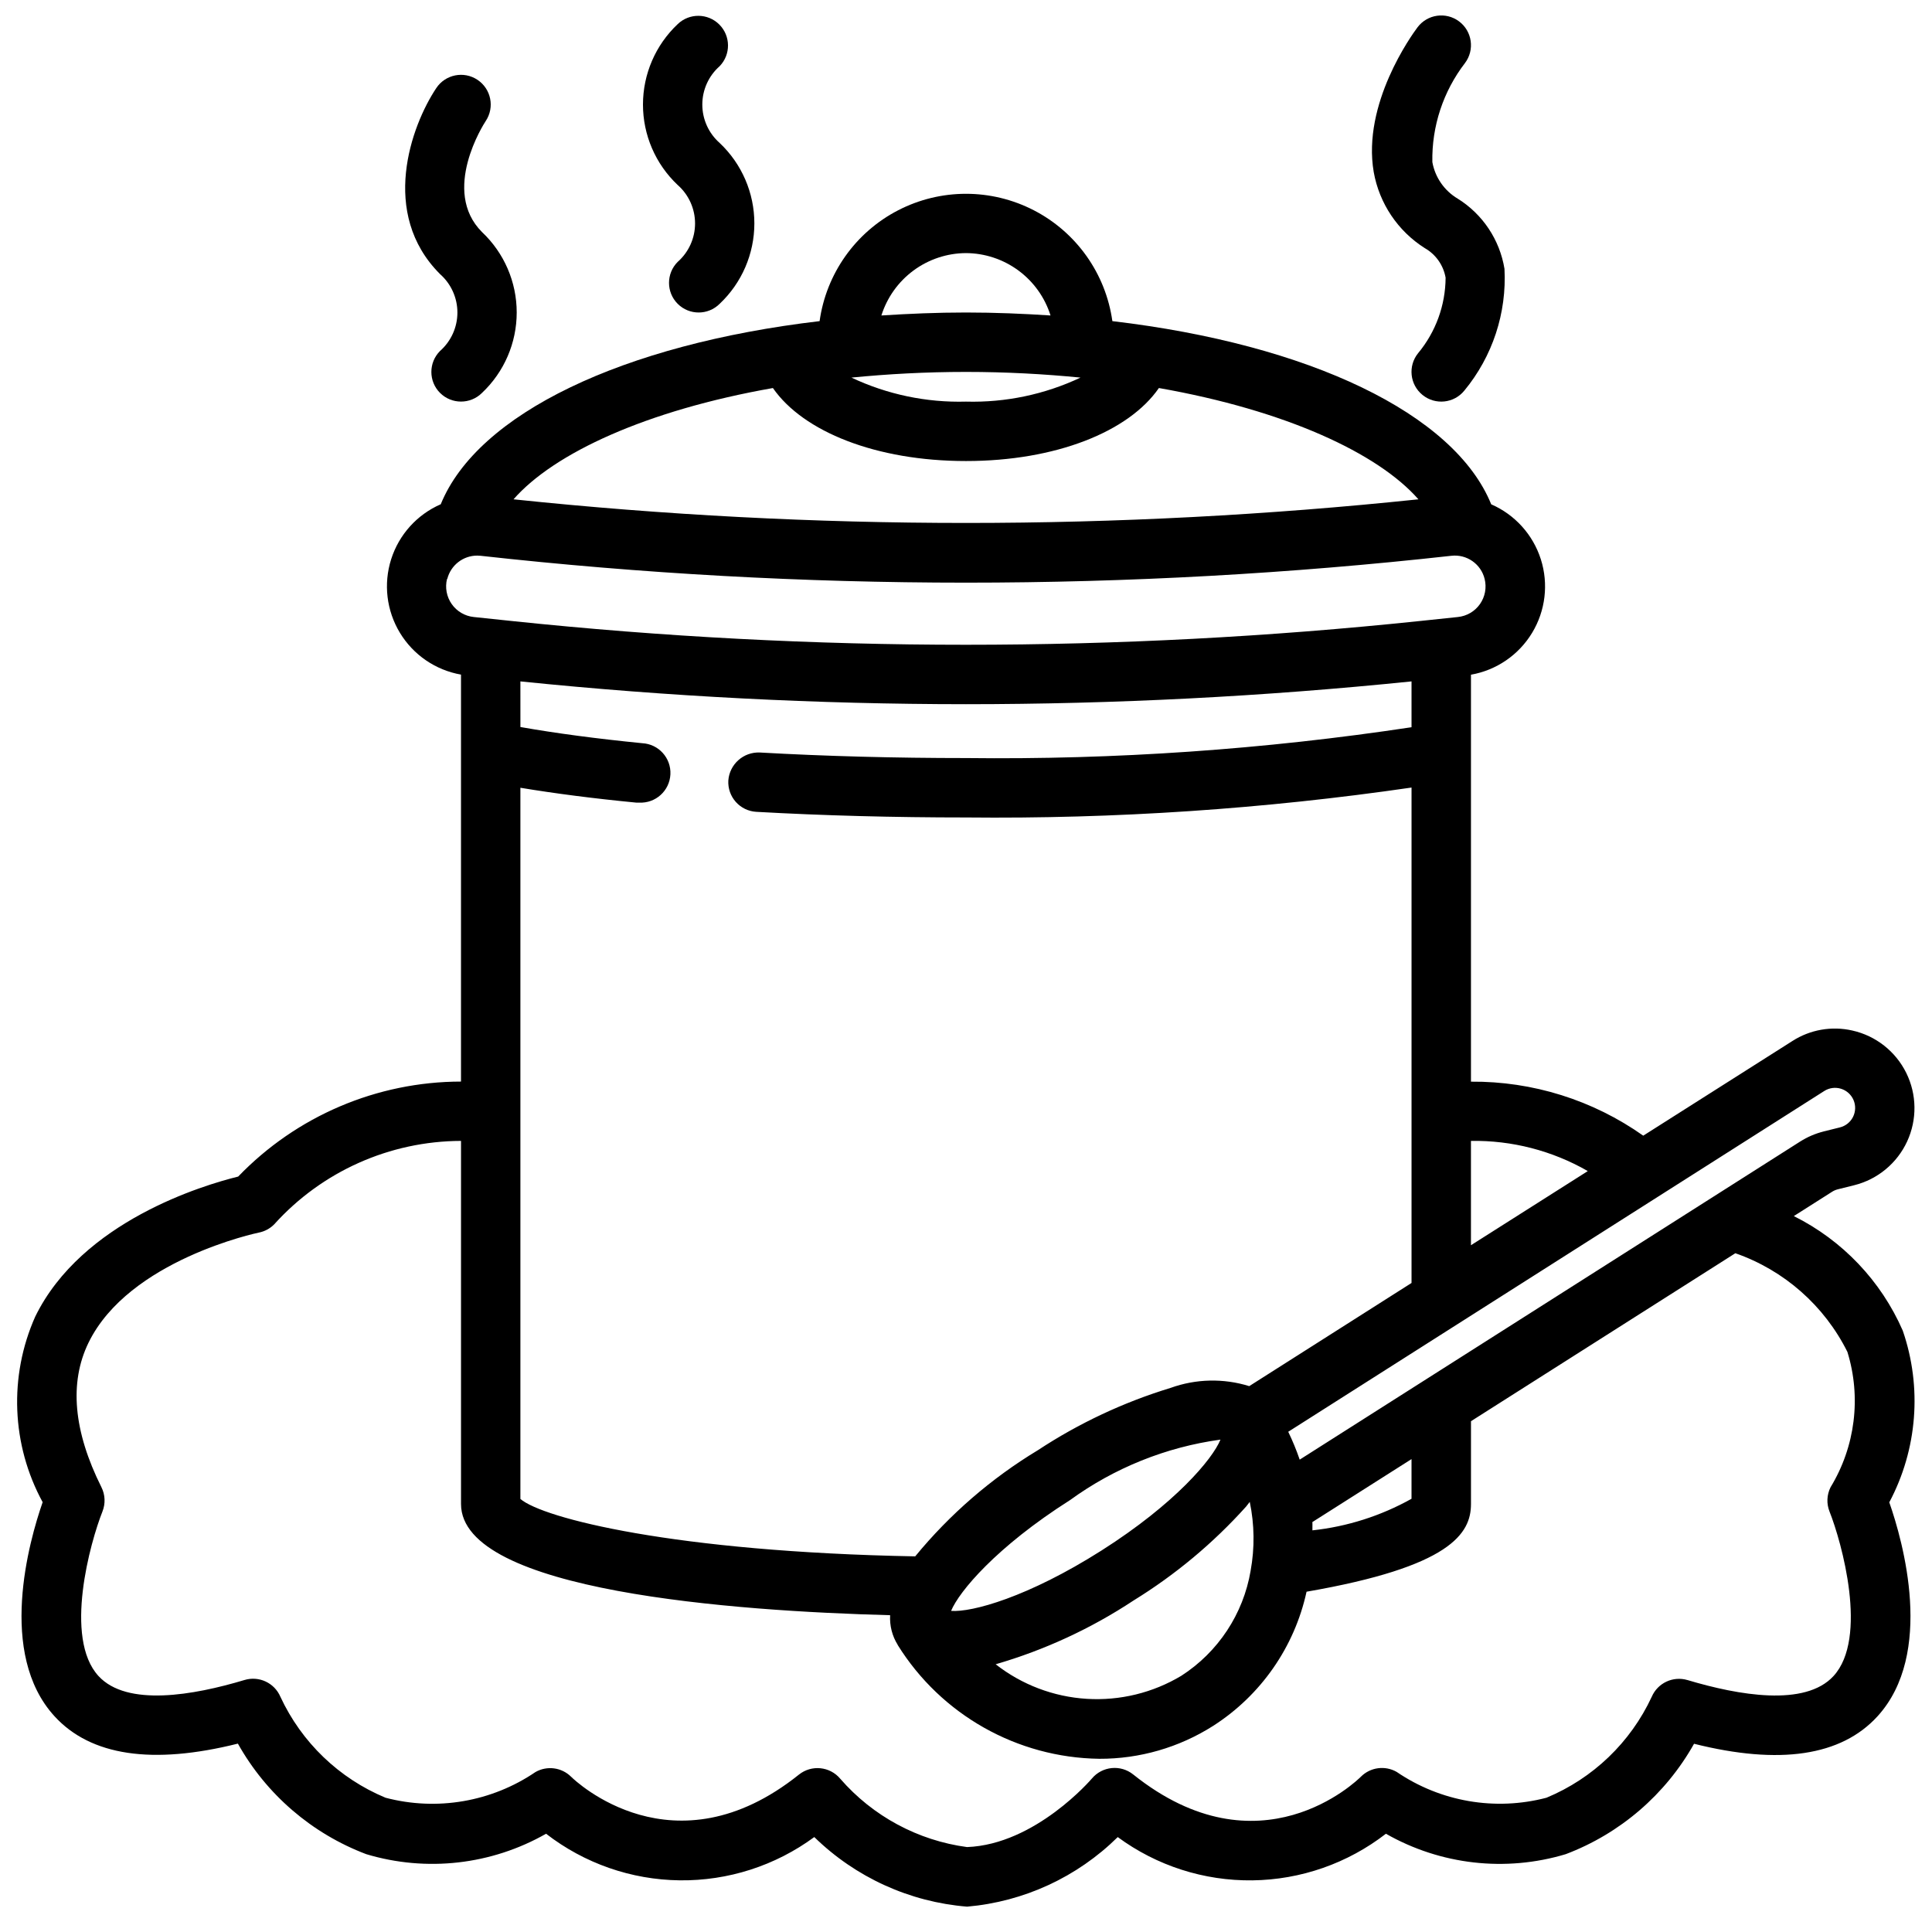 <?xml version="1.0" encoding="UTF-8"?>
<!-- Uploaded to: SVG Repo, www.svgrepo.com, Generator: SVG Repo Mixer Tools -->
<svg width="800px" height="800px" version="1.1" viewBox="144 144 512 512" xmlns="http://www.w3.org/2000/svg">
 <defs>
  <clipPath id="c">
   <path d="m148.09 195h503.81v455h-503.81z"/>
  </clipPath>
  <clipPath id="b">
   <path d="m507 148.09h36v102.91h-36z"/>
  </clipPath>
  <clipPath id="a">
   <path d="m314 148.09h30v78.906h-30z"/>
  </clipPath>
 </defs>
 <g clip-path="url(#c)">
  <path d="m207.13 455.8c-9.125 2.25-41.43 11.809-53.797 37.125v-0.004c-7.027 15.805-6.301 33.98 1.969 49.172-3.613 10.383-12.027 40.148 3.148 56.734 9.598 10.492 25.93 12.918 48.594 7.25 7.539 13.461 19.582 23.836 34.016 29.297 15.957 4.793 33.184 2.836 47.656-5.414 10.141 7.856 22.566 12.191 35.391 12.348 12.828 0.16 25.355-3.867 35.688-11.469 10.938 10.684 25.262 17.211 40.5 18.445 15.047-1.309 29.168-7.828 39.918-18.438 10.332 7.606 22.859 11.629 35.684 11.469 12.828-0.16 25.25-4.5 35.387-12.355 14.473 8.258 31.699 10.215 47.656 5.414 14.418-5.457 26.457-15.816 34-29.258 22.664 5.684 38.996 3.25 48.594-7.25 15.191-16.617 6.777-46.352 3.148-56.734 7.453-14.02 8.742-30.504 3.566-45.508-5.769-13.188-15.988-23.926-28.867-30.348l10.109-6.422v-0.004c0.484-0.309 1.016-0.539 1.574-0.676l4.328-1.078c6.184-1.543 11.336-5.805 14.012-11.586 2.676-5.785 2.594-12.469-0.23-18.184-2.824-5.711-8.078-9.84-14.301-11.227-5.449-1.242-11.172-0.238-15.875 2.785l-39.52 25.082c-13.344-9.434-29.316-14.441-45.656-14.312v-107.85c6.746-1.184 12.652-5.227 16.199-11.086 3.551-5.859 4.394-12.965 2.32-19.492-2.078-6.527-6.871-11.84-13.152-14.574-9.762-24.027-48.23-42.406-100.4-48.547-1.762-12.582-9.516-23.531-20.801-29.367-11.285-5.836-24.703-5.836-35.988 0-11.285 5.836-19.039 16.785-20.797 29.367-52.16 6.141-90.621 24.512-100.4 48.531h-0.004c-6.277 2.734-11.066 8.047-13.141 14.574-2.07 6.523-1.227 13.629 2.32 19.484 3.543 5.859 9.445 9.898 16.191 11.086v107.85c-22.281 0.031-43.59 9.117-59.043 25.168zm426.44 46.445h0.004c3.727 12.055 2.098 25.125-4.465 35.902-1 2.008-1.098 4.348-0.266 6.43 3.219 8.102 10.32 33.496 1.055 43.594-7.535 8.211-25.191 5.109-38.715 1.055v0.004c-3.816-1.121-7.867 0.773-9.449 4.422-5.621 12.102-15.582 21.652-27.906 26.766-13.605 3.57-28.09 1.066-39.711-6.856-3.078-1.75-6.941-1.23-9.449 1.266-1.078 1.078-26.891 26.184-60.355-0.574-3.336-2.68-8.203-2.199-10.957 1.078-0.141 0.18-14.957 17.461-33.062 18.16v0.004c-13.035-1.742-24.988-8.18-33.613-18.105-2.746-3.289-7.621-3.777-10.965-1.098-33.172 26.543-59.301 1.621-60.355 0.574v0.004c-2.508-2.5-6.371-3.016-9.445-1.27-11.641 7.914-26.137 10.398-39.746 6.816-12.312-5.121-22.254-14.672-27.867-26.766-1.578-3.676-5.66-5.586-9.492-4.438-13.508 4.062-31.18 7.164-38.715-1.055-9.266-10.102-2.164-35.496 1.055-43.594v-0.004c0.828-2.082 0.734-4.422-0.27-6.43-7.422-14.84-8.574-27.727-3.426-38.297 10.707-21.965 44.824-29.125 45.168-29.191h0.004c1.52-0.305 2.91-1.055 4.008-2.148 12.645-14.047 30.637-22.09 49.539-22.145v96.223c0 23.184 72.66 28.387 113.72 29.473-0.16 2.769 0.543 5.519 2.016 7.871v0.039c11.508 18.488 31.637 29.848 53.41 30.141 10.68 0.039 21.148-2.984 30.164-8.715 12.652-8.094 21.562-20.891 24.766-35.562 38.172-6.606 43.574-15.414 43.574-23.246v-21.941l70.062-44.516h-0.004c12.934 4.512 23.594 13.898 29.703 26.16zm-351.66-149.48c9.102 1.512 19.375 2.844 30.699 3.938h0.789c4.348 0.215 8.047-3.133 8.266-7.481s-3.129-8.047-7.477-8.266c-12.129-1.203-22.887-2.633-32.273-4.289l-0.004-12.09c39.234 4.012 78.645 6.031 118.08 6.043 39.438-0.012 78.848-2.031 118.08-6.043v12.148-0.004c-39.074 5.906-78.562 8.641-118.08 8.172-18.844 0-37.234-0.488-54.664-1.473-4.316-0.164-7.992 3.117-8.312 7.422-0.117 2.086 0.602 4.133 1.992 5.688s3.344 2.496 5.43 2.613c17.766 0.996 36.418 1.492 55.555 1.492 39.504 0.414 78.984-2.238 118.08-7.926v131.29l-43.012 27.34c-6.816-2.117-14.141-1.953-20.852 0.473-12.445 3.793-24.281 9.348-35.148 16.5-12.359 7.465-23.359 16.984-32.52 28.141-63.883-1.18-98.691-10.117-104.63-15.215zm209.88 194.6 26.277-16.688v10.516c-8.102 4.527-17.031 7.375-26.262 8.367-0.023-0.777 0.039-1.496-0.016-2.219zm-16.367 12.918h0.004c-1.941 11.441-8.609 21.539-18.367 27.82-7.547 4.523-16.289 6.652-25.074 6.106-8.781-0.543-17.195-3.738-24.125-9.16 12.969-3.766 25.293-9.465 36.559-16.91 11.07-6.82 21.109-15.195 29.801-24.867 0.379-0.441 0.629-0.836 0.977-1.258 1.254 6.008 1.332 12.207 0.23 18.246zm-7.996-34.746c-2.102 5.141-11.973 16.949-31.488 29.348-19.516 12.395-34.375 16.434-39.887 16.016 2.109-5.125 11.973-16.934 31.488-29.34v0.004c11.77-8.559 25.473-14.074 39.887-16.051zm160.02-92.41c1.316-0.844 2.938-1.062 4.43-0.602 1.492 0.461 2.707 1.551 3.324 2.988 0.617 1.434 0.57 3.07-0.125 4.469-0.695 1.398-1.973 2.418-3.488 2.793l-4.344 1.078v0.004c-2.188 0.555-4.273 1.453-6.18 2.66l-132.63 84.301c-0.863-2.519-1.879-4.984-3.039-7.383zm-62.715 21.254-30.914 19.617v-27.648c10.832-0.176 21.512 2.578 30.914 7.969zm-164.74-211.82c10.629 0 20.734 0.559 30.355 1.504h-0.004c-9.477 4.469-19.875 6.652-30.352 6.367-10.48 0.285-20.875-1.898-30.355-6.367 9.617-0.945 19.727-1.504 30.355-1.504zm0-31.488c5.004 0.023 9.871 1.641 13.898 4.609 4.031 2.973 7.012 7.148 8.512 11.922-7.289-0.473-14.73-0.789-22.41-0.789-7.684 0-15.121 0.324-22.41 0.789h-0.004c1.504-4.773 4.484-8.949 8.512-11.922 4.027-2.969 8.895-4.586 13.902-4.609zm-51.168 35.754c8.027 11.574 27.371 19.352 51.168 19.352s43.141-7.777 51.129-19.348c33.574 5.91 58.062 17.262 68.777 29.496v-0.004c-79.719 8.352-160.09 8.352-239.81 0 10.711-12.23 35.203-23.582 68.777-29.496zm-86.285 50.594c0.914-3.625 4.168-6.172 7.91-6.18 0.301 0 0.598 0.016 0.898 0.047 85.5 9.496 171.79 9.496 257.29 0 4.062-0.461 7.836 2.168 8.809 6.141 0.57 2.293 0.117 4.723-1.242 6.66-1.359 1.934-3.492 3.184-5.844 3.426l-10.102 1.062c-79.98 8.391-160.62 8.391-240.6 0l-10.102-1.062c-2.352-0.242-4.484-1.496-5.844-3.43-1.359-1.938-1.812-4.367-1.242-6.664z"/>
 </g>
 <g clip-path="url(#b)">
  <path d="m521 248.68c3.379 2.731 8.332 2.211 11.066-1.168 7.469-9.043 11.262-20.562 10.637-32.273-1.258-7.691-5.769-14.465-12.383-18.586-3.547-2.102-6.004-5.641-6.731-9.699-0.18-9.48 2.875-18.742 8.66-26.262 2.606-3.477 1.902-8.41-1.574-11.02-3.481-2.609-8.414-1.902-11.023 1.574-1.512 2.016-14.695 20.246-11.602 38.336 1.477 8.332 6.391 15.652 13.539 20.176 2.91 1.66 4.93 4.527 5.512 7.828-0.039 7.316-2.617 14.395-7.297 20.023-2.727 3.387-2.191 8.344 1.195 11.07z"/>
 </g>
 <path d="m260.61 248.12c3.074 3.07 8.055 3.07 11.129 0 5.871-5.535 9.195-13.246 9.195-21.312s-3.324-15.773-9.195-21.309c-10.941-10.941 0.504-28.703 0.984-29.426 2.414-3.617 1.438-8.504-2.18-10.918-3.617-2.414-8.504-1.438-10.918 2.18-6.684 10.027-15.082 33.234 0.984 49.293v0.004c2.93 2.578 4.609 6.289 4.609 10.191s-1.68 7.617-4.609 10.195c-3.055 3.07-3.055 8.031 0 11.102z"/>
 <g clip-path="url(#a)">
  <path d="m323.59 224.51c3.074 3.074 8.055 3.074 11.129 0 5.867-5.535 9.195-13.242 9.195-21.309 0-8.066-3.328-15.777-9.195-21.312-2.922-2.574-4.598-6.281-4.598-10.176 0-3.898 1.676-7.606 4.598-10.18 2.984-3.09 2.941-8-0.094-11.035-3.039-3.035-7.949-3.078-11.035-0.098-5.871 5.535-9.195 13.246-9.195 21.312 0 8.066 3.324 15.773 9.195 21.309 2.93 2.578 4.609 6.293 4.609 10.195s-1.68 7.613-4.609 10.191c-3.055 3.07-3.055 8.031 0 11.102z"/>
 </g>
</svg>